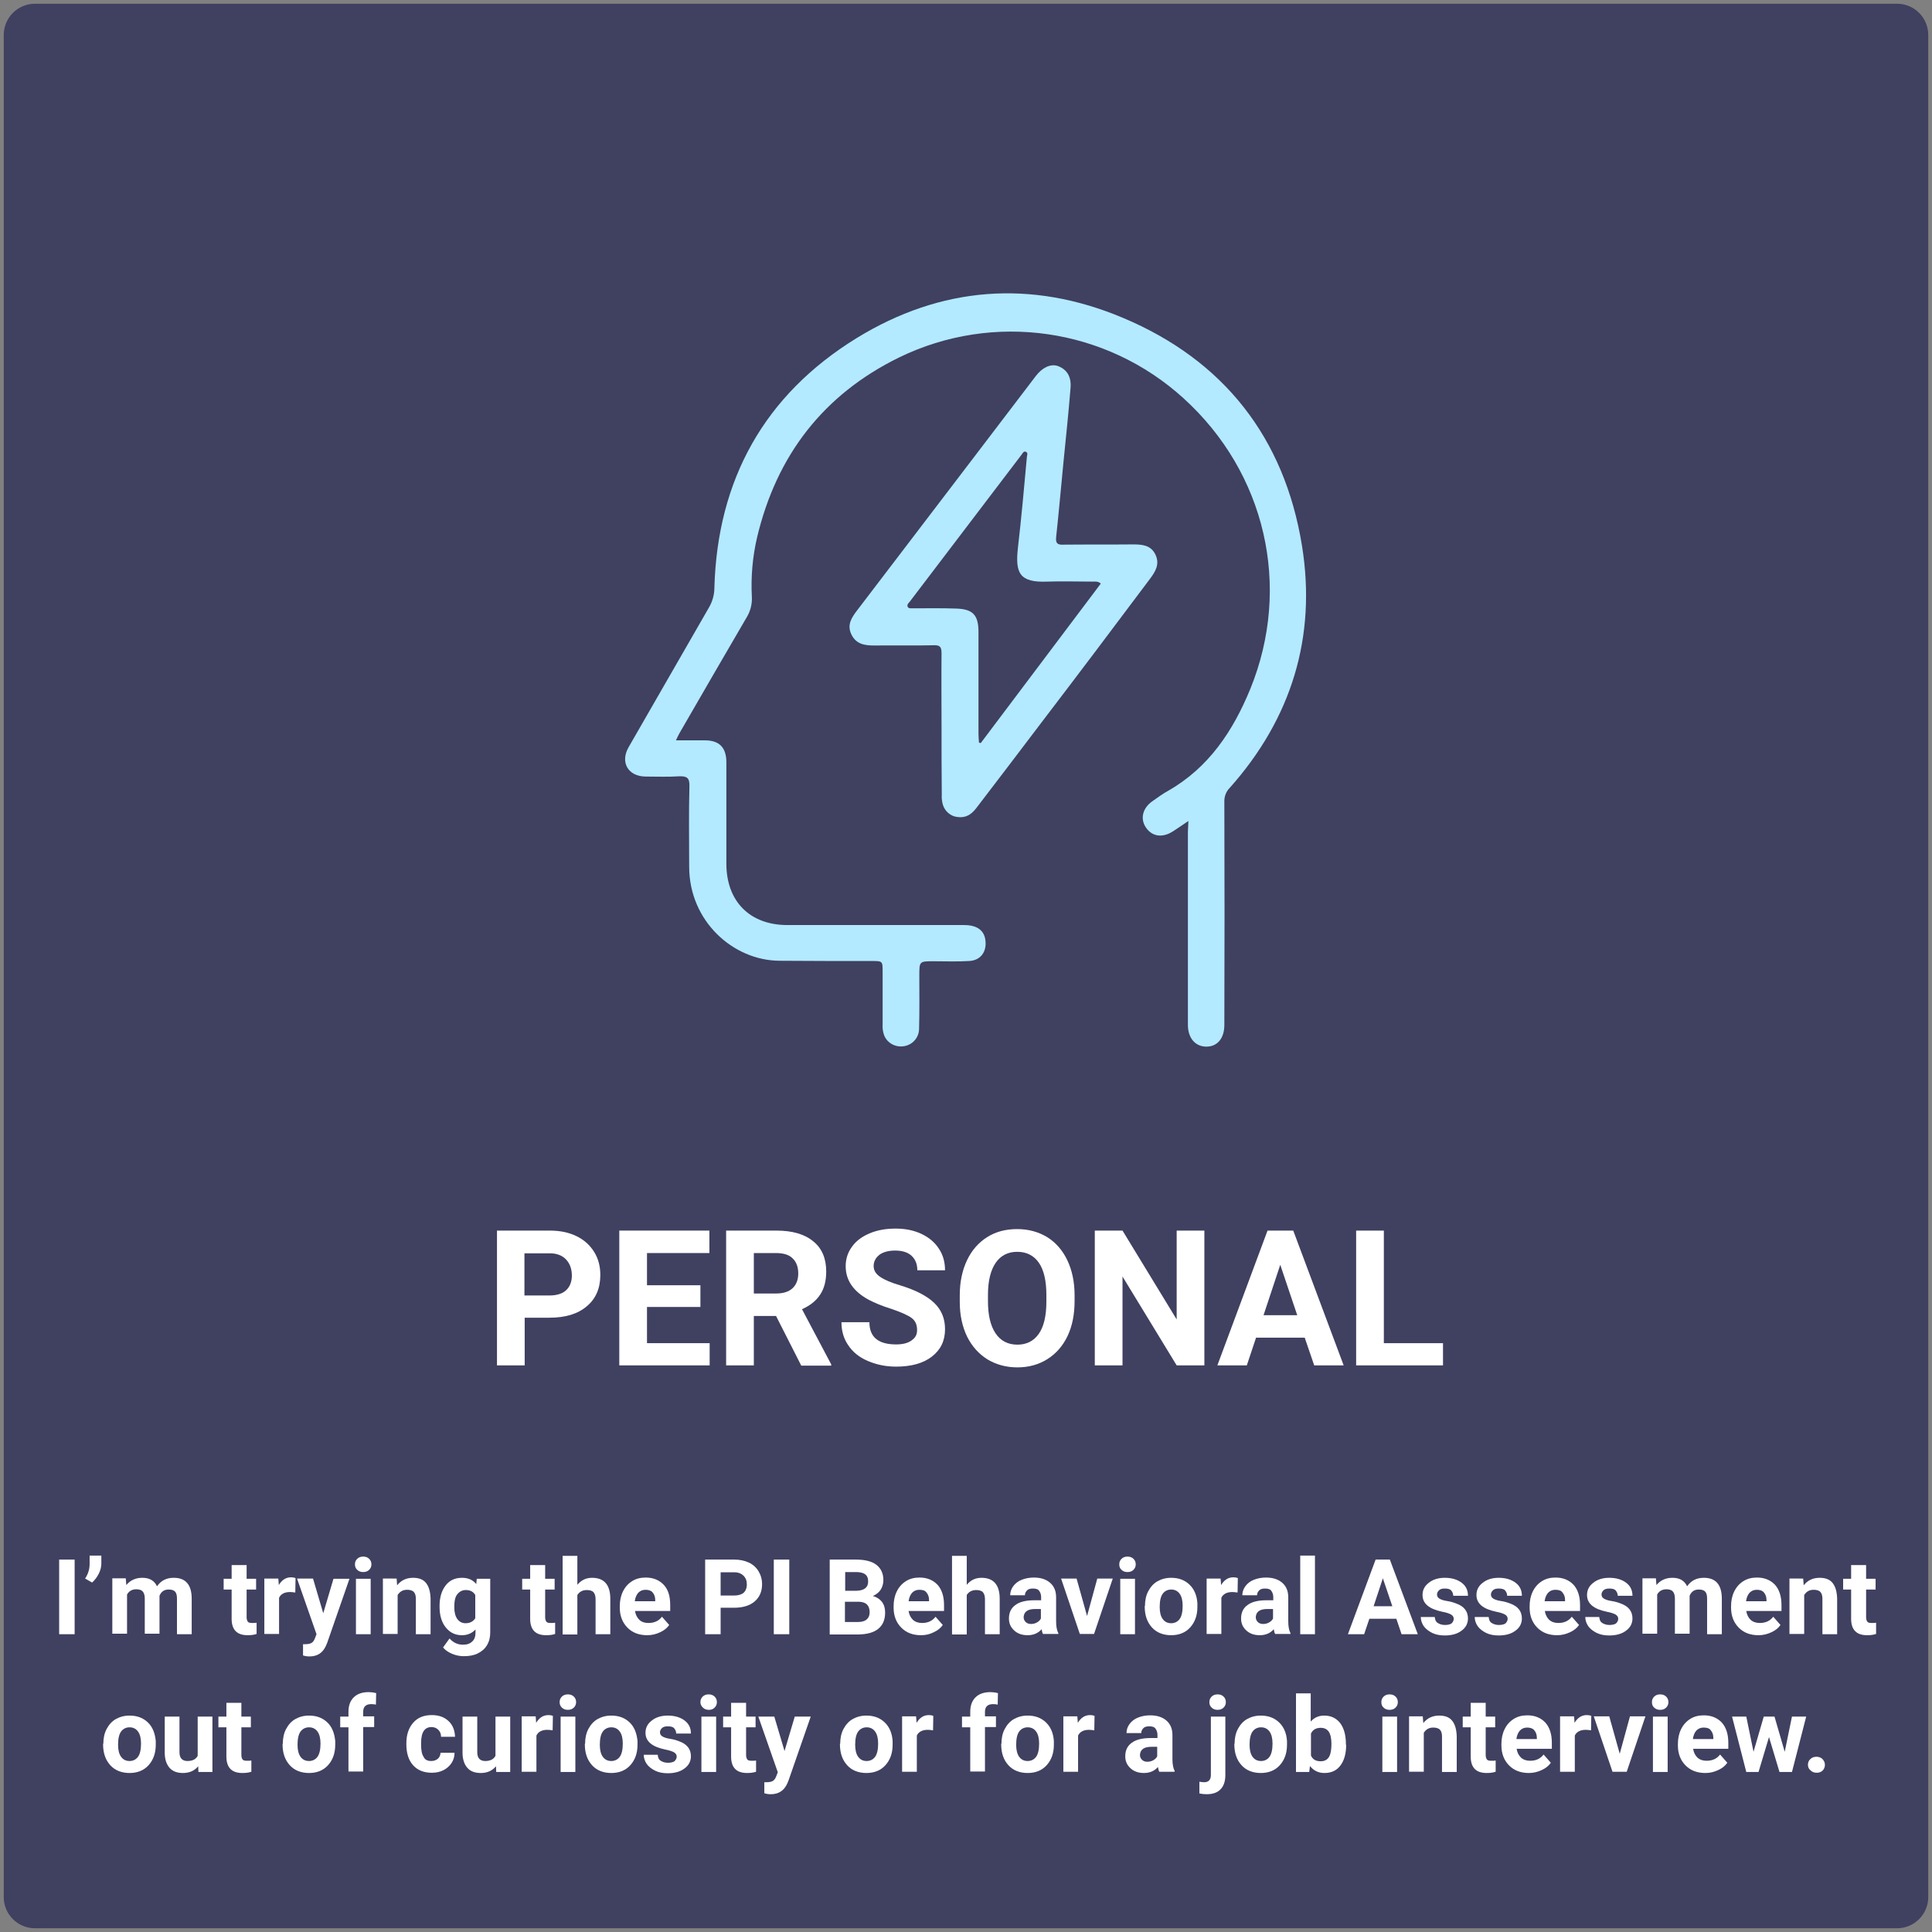 <?xml version="1.0" encoding="utf-8"?>
<!-- Generator: Adobe Illustrator 24.0.2, SVG Export Plug-In . SVG Version: 6.00 Build 0)  -->
<svg version="1.1" id="Layer_1" xmlns="http://www.w3.org/2000/svg" xmlns:xlink="http://www.w3.org/1999/xlink" x="0px" y="0px"
	 viewBox="0 0 774 774" style="enable-background:new 0 0 774 774;" xml:space="preserve">
<rect x="0" y="0" width="774" height="774" fill="#808080" stroke="none"/>
<style type="text/css">
	.st0{fill:#000042;fill-opacity:0.5;}
	.st1{fill:#B3EAFF;}
	.st2{enable-background:new    ;}
	.st3{fill:#FFFFFF;}
</style>
<title>TryPI_Personal_Text</title>
<g id="Layer_2_1_">
	<g id="Layer_1-2">
		<path class="st0" d="M14,1.5h746c6.9,0,12.5,5.6,12.5,12.5v746c0,6.9-5.6,12.5-12.5,12.5H14c-6.9,0-12.5-5.6-12.5-12.5V14
			C1.5,7.1,7.1,1.5,14,1.5z"/>
		<g id="_4HTSUv.tif">
			<path class="st1" d="M476.1,328.9c-2.4,1.6-4.2,2.9-6.1,4.1c-4.3,2.8-8.5,2.2-11-1.6c-2.3-3.5-1.2-7.8,2.8-10.5
				c2-1.4,4-2.9,6.2-4.1c16.3-9.3,26-24,32.9-40.8c16.7-41,6.1-86.6-26.7-116.4c-31.1-28.3-76.2-34.8-114-16.4
				c-30.4,14.9-49.1,39.3-56.9,72.1c-1.8,7.7-2.5,15.7-2.1,23.6c0.2,2.9-0.5,5.8-2,8.3c-9,15.4-17.9,30.8-26.8,46.2
				c-0.5,0.9-1,1.8-1.6,3.2c4.2,0,7.9,0,11.6,0c5.8,0,8.6,2.9,8.6,8.8c0,13.5,0,27,0,40.6c0,15.1,9.4,24.6,24.5,24.6
				c23.6,0,47.2,0,70.8,0c5.2,0,8.1,2.2,8.5,6.3c0.5,4.5-2,7.9-6.6,8.1c-4.7,0.3-9.4,0.1-14.2,0.1c-5.7,0-5.7,0-5.7,5.8
				c0,7.1,0.1,14.2-0.1,21.2c0,3.5-2.5,6.4-5.9,7c-3.3,0.6-6.6-1-8-4.1c-0.6-1.5-0.8-3.1-0.7-4.7c0-7,0-14,0-20.9
				c0-4.4,0-4.4-4.3-4.4c-12.3,0-24.7,0-37-0.1c-18.6-0.1-36.2-15.9-36.2-37.7c0-10.7-0.2-21.5,0.1-32.2c0.1-3.4-1-4.1-4.1-4
				c-4.5,0.3-9,0.1-13.5,0.1c-7-0.1-10.2-5.7-6.8-11.7c10.7-18.6,21.4-37.2,32.1-55.8c1.5-2.5,2.3-5.3,2.3-8.1
				c1.2-43.4,20.1-77.3,56.9-100c33.8-20.8,70.1-23.6,106.7-8.2c40.5,17,64.8,48.1,71.8,91.3c5.9,36.5-4.2,69.3-29,97.1
				c-1.5,1.5-2.2,3.6-2.1,5.7c0.1,29.7,0.1,59.5,0,89.2c0,5.4-2.8,8.7-7.2,8.7s-7.4-3.4-7.4-8.7c0-25.8,0-51.5,0-77.3L476.1,328.9z"
				/>
			<path class="st1" d="M377.2,290.8c0-9.7-0.1-19.3,0-29c0-2.5-0.5-3.4-3.1-3.3c-7.9,0.2-15.9,0-23.8,0.1c-3.9,0-7.3-0.5-9.2-4.4
				s0.1-6.8,2.3-9.7c14.9-19.5,29.8-39.1,44.7-58.6c9-11.8,17.9-23.5,26.9-35.3c2.6-3.4,5.9-4.9,8.7-4c3.6,1.3,5.5,4.1,5.2,8.6
				c-0.8,9.8-1.8,19.6-2.8,29.4c-1,10.2-1.9,20.5-3,30.7c-0.2,2.3,0.5,3,2.8,2.9c9.3-0.1,18.7,0,28-0.1c3.7,0,7.2,0.3,9,4.1
				s0,6.8-2.2,9.7c-14.3,19.1-28.7,38.2-43.2,57.2c-8.8,11.6-17.6,23.2-26.5,34.8c-1.9,2.4-4.1,3.9-7.5,3.4c-2.7-0.3-5-2.3-5.8-5
				c-0.3-1.2-0.5-2.5-0.4-3.8C377.2,309.5,377.2,300.2,377.2,290.8z M441,233.8c-1.1-1-2.2-0.8-3.3-0.8c-6,0-12-0.2-18,0
				c-11.4,0.5-13-3.5-11.9-13.5c1.4-12.1,2.5-24.3,3.6-36.5c0.1-0.7,0.5-1.6-0.4-2s-1.3,0.6-1.7,1.1L364.5,241
				c-0.5,0.6-1.2,1.2-0.9,2c0.4,1,1.5,0.6,2.3,0.7c5.7,0,11.4-0.1,17.1,0.1c6.8,0.2,9,2.6,9,9.4c0,13.5,0,27,0,40.6
				c0,1.2,0.1,2.4,0.2,3.7l0.7,0.2L441,233.8z"/>
		</g>
		<g class="st2">
			<path class="st3" d="M210.2,528v19h-11.1v-54h21.1c4.1,0,7.6,0.7,10.7,2.2s5.4,3.6,7.1,6.3c1.7,2.7,2.5,5.8,2.5,9.3
				c0,5.3-1.8,9.5-5.4,12.5c-3.6,3.1-8.6,4.6-15,4.6H210.2z M210.2,519h9.9c2.9,0,5.2-0.7,6.7-2.1c1.5-1.4,2.3-3.4,2.3-5.9
				c0-2.6-0.8-4.8-2.3-6.4s-3.7-2.5-6.5-2.5h-10.2V519z"/>
			<path class="st3" d="M280.6,523.6h-21.4v14.5h25.1v8.9h-36.2v-54h36.1v9h-25v12.9h21.4V523.6z"/>
			<path class="st3" d="M310.9,527.2H302V547h-11.1v-54H311c6.4,0,11.3,1.4,14.8,4.3c3.5,2.8,5.2,6.9,5.2,12.1
				c0,3.7-0.8,6.8-2.4,9.2c-1.6,2.5-4,4.4-7.3,5.9l11.7,22.1v0.5H321L310.9,527.2z M302,518.2h9c2.8,0,5-0.7,6.5-2.1
				c1.5-1.4,2.3-3.4,2.3-5.9c0-2.5-0.7-4.6-2.2-6c-1.4-1.5-3.7-2.2-6.7-2.2H302V518.2z"/>
			<path class="st3" d="M367.4,532.8c0-2.1-0.7-3.7-2.2-4.8c-1.5-1.1-4.2-2.3-8-3.6c-3.9-1.2-6.9-2.5-9.2-3.7
				c-6.1-3.3-9.2-7.8-9.2-13.4c0-2.9,0.8-5.5,2.5-7.8c1.6-2.3,4-4.1,7.1-5.4c3.1-1.3,6.5-1.9,10.4-1.9c3.9,0,7.3,0.7,10.3,2.1
				c3,1.4,5.4,3.4,7,5.9c1.7,2.5,2.5,5.4,2.5,8.7h-11.1c0-2.5-0.8-4.4-2.3-5.8s-3.7-2.1-6.6-2.1c-2.7,0-4.8,0.6-6.3,1.7
				c-1.5,1.2-2.3,2.7-2.3,4.5c0,1.8,0.9,3.2,2.7,4.4c1.8,1.2,4.4,2.3,7.8,3.3c6.3,1.9,10.9,4.3,13.8,7.1s4.3,6.3,4.3,10.5
				c0,4.7-1.8,8.3-5.3,11c-3.5,2.7-8.3,4-14.3,4c-4.2,0-7.9-0.8-11.4-2.3s-6-3.6-7.8-6.3c-1.8-2.6-2.7-5.7-2.7-9.2h11.2
				c0,6,3.6,8.9,10.7,8.9c2.6,0,4.7-0.5,6.2-1.6S367.4,534.8,367.4,532.8z"/>
			<path class="st3" d="M430.5,521.2c0,5.3-0.9,10-2.8,14c-1.9,4-4.6,7.1-8.1,9.3c-3.5,2.2-7.5,3.3-12,3.3c-4.5,0-8.5-1.1-12-3.2
				c-3.5-2.2-6.2-5.2-8.2-9.2c-1.9-4-2.9-8.6-2.9-13.8v-2.7c0-5.3,1-10,2.9-14c1.9-4,4.6-7.1,8.1-9.3c3.5-2.2,7.5-3.2,12-3.2
				c4.5,0,8.5,1.1,12,3.2c3.5,2.2,6.2,5.3,8.1,9.3c1.9,4,2.9,8.7,2.9,14V521.2z M419.2,518.8c0-5.7-1-10-3-12.9
				c-2-2.9-4.9-4.4-8.7-4.4c-3.7,0-6.6,1.5-8.6,4.4c-2,2.9-3.1,7.2-3.1,12.8v2.6c0,5.5,1,9.8,3,12.8c2,3,4.9,4.6,8.8,4.6
				c3.7,0,6.6-1.5,8.6-4.4s3-7.2,3-12.8V518.8z"/>
			<path class="st3" d="M482.5,547h-11.1l-21.7-35.6V547h-11.1v-54h11.1l21.7,35.6V493h11.1V547z"/>
			<path class="st3" d="M522.7,535.9h-19.5l-3.7,11.1h-11.8l20.1-54h10.3l20.2,54h-11.8L522.7,535.9z M506.2,526.9h13.5l-6.8-20.2
				L506.2,526.9z"/>
			<path class="st3" d="M554.5,538.1h23.6v8.9h-34.8v-54h11.1V538.1z"/>
		</g>
		<g class="st2">
			<path class="st3" d="M29.9,654.7h-6.2v-29.9h6.2V654.7z"/>
			<path class="st3" d="M36.9,634l-2.8-1.6c1.2-1.8,1.8-3.8,1.8-5.7v-3.5h4.7v3.2c0,1.2-0.3,2.6-1,4S38,633,36.9,634z"/>
			<path class="st3" d="M50.4,632.5l0.2,2.5c1.6-1.9,3.7-2.9,6.4-2.9c2.9,0,4.8,1.1,5.9,3.4c1.6-2.3,3.8-3.4,6.7-3.4
				c2.4,0,4.2,0.7,5.4,2.1c1.2,1.4,1.8,3.5,1.8,6.3v14.2h-5.9v-14.2c0-1.3-0.2-2.2-0.7-2.8s-1.4-0.9-2.6-0.9c-1.8,0-3,0.8-3.7,2.5
				l0,15.2h-5.9v-14.1c0-1.3-0.3-2.2-0.8-2.8s-1.4-0.9-2.6-0.9c-1.7,0-2.9,0.7-3.7,2.1v15.7h-5.9v-22.2H50.4z"/>
			<path class="st3" d="M98.8,627v5.5h3.8v4.3h-3.8v11.1c0,0.8,0.2,1.4,0.5,1.8s0.9,0.5,1.8,0.5c0.7,0,1.2,0,1.7-0.1v4.5
				c-1.2,0.4-2.4,0.5-3.6,0.5c-4.2,0-6.3-2.1-6.4-6.3v-12h-3.2v-4.3h3.2V627H98.8z"/>
			<path class="st3" d="M118.3,638c-0.8-0.1-1.5-0.2-2.1-0.2c-2.2,0-3.7,0.8-4.4,2.3v14.5h-5.9v-22.2h5.6l0.2,2.6
				c1.2-2,2.8-3.1,4.9-3.1c0.7,0,1.3,0.1,1.8,0.3L118.3,638z"/>
			<path class="st3" d="M129.5,646.3l4.1-13.8h6.4l-8.9,25.6l-0.5,1.2c-1.3,2.9-3.5,4.3-6.6,4.3c-0.9,0-1.7-0.1-2.6-0.4v-4.5l0.9,0
				c1.1,0,2-0.2,2.5-0.5s1-0.9,1.3-1.7l0.7-1.8l-7.8-22.3h6.4L129.5,646.3z"/>
			<path class="st3" d="M142.2,626.7c0-0.9,0.3-1.6,0.9-2.2s1.4-0.9,2.4-0.9c1,0,1.8,0.3,2.4,0.9s0.9,1.3,0.9,2.2
				c0,0.9-0.3,1.6-0.9,2.2s-1.4,0.9-2.4,0.9s-1.8-0.3-2.4-0.9S142.2,627.7,142.2,626.7z M148.5,654.7h-5.9v-22.2h5.9V654.7z"/>
			<path class="st3" d="M158.9,632.5l0.2,2.6c1.6-2,3.7-3,6.4-3c2.4,0,4.1,0.7,5.2,2.1s1.7,3.4,1.8,6.2v14.3h-5.9v-14.2
				c0-1.3-0.3-2.2-0.8-2.7c-0.5-0.6-1.5-0.9-2.7-0.9c-1.7,0-2.9,0.7-3.8,2.1v15.6h-5.9v-22.2H158.9z"/>
			<path class="st3" d="M176.1,643.4c0-3.4,0.8-6.1,2.4-8.2s3.8-3.1,6.6-3.1c2.4,0,4.3,0.8,5.7,2.5l0.2-2.1h5.4v21.5
				c0,1.9-0.4,3.6-1.3,5.1s-2.1,2.5-3.7,3.3s-3.5,1.1-5.6,1.1c-1.6,0-3.2-0.3-4.8-1s-2.7-1.5-3.5-2.5l2.6-3.6
				c1.5,1.7,3.3,2.5,5.4,2.5c1.6,0,2.8-0.4,3.7-1.3c0.9-0.8,1.3-2,1.3-3.6v-1.2c-1.4,1.5-3.2,2.3-5.4,2.3c-2.7,0-4.8-1-6.5-3.1
				s-2.5-4.9-2.5-8.3V643.4z M182,643.9c0,2,0.4,3.6,1.2,4.7s1.9,1.7,3.3,1.7c1.8,0,3.1-0.7,3.9-2v-9.3c-0.8-1.4-2.1-2-3.8-2
				c-1.4,0-2.5,0.6-3.4,1.7S182,641.5,182,643.9z"/>
			<path class="st3" d="M218.4,627v5.5h3.8v4.3h-3.8v11.1c0,0.8,0.2,1.4,0.5,1.8s0.9,0.5,1.8,0.5c0.7,0,1.2,0,1.7-0.1v4.5
				c-1.2,0.4-2.4,0.5-3.6,0.5c-4.2,0-6.3-2.1-6.4-6.3v-12h-3.2v-4.3h3.2V627H218.4z"/>
			<path class="st3" d="M231.3,634.9c1.6-1.9,3.5-2.8,5.9-2.8c4.8,0,7.3,2.8,7.3,8.4v14.2h-5.9v-14c0-1.3-0.3-2.2-0.8-2.8
				s-1.5-0.9-2.7-0.9c-1.7,0-3,0.7-3.8,2v15.8h-5.9v-31.5h5.9V634.9z"/>
			<path class="st3" d="M259.3,655.1c-3.3,0-5.9-1-7.9-3s-3.1-4.7-3.1-8v-0.6c0-2.2,0.4-4.2,1.3-6s2.1-3.1,3.7-4.1s3.4-1.4,5.4-1.4
				c3,0,5.4,1,7.2,2.9s2.6,4.6,2.6,8.1v2.4h-14.1c0.2,1.4,0.8,2.6,1.7,3.5s2.2,1.3,3.7,1.3c2.3,0,4.1-0.8,5.4-2.5l2.9,3.3
				c-0.9,1.3-2.1,2.2-3.6,2.9C262.8,654.7,261.1,655.1,259.3,655.1z M258.6,636.9c-1.2,0-2.1,0.4-2.9,1.2c-0.7,0.8-1.2,1.9-1.4,3.4
				h8.2V641c0-1.3-0.4-2.3-1.1-3.1C260.8,637.2,259.8,636.9,258.6,636.9z"/>
			<path class="st3" d="M288.7,644.2v10.5h-6.2v-29.9h11.6c2.2,0,4.2,0.4,5.9,1.2s3,2,3.9,3.5c0.9,1.5,1.4,3.2,1.4,5.2
				c0,2.9-1,5.2-3,6.9s-4.8,2.5-8.3,2.5H288.7z M288.7,639.2h5.5c1.6,0,2.9-0.4,3.7-1.1s1.3-1.9,1.3-3.3c0-1.5-0.4-2.6-1.3-3.5
				s-2.1-1.4-3.6-1.4h-5.6V639.2z"/>
			<path class="st3" d="M316.2,654.7h-6.2v-29.9h6.2V654.7z"/>
			<path class="st3" d="M332.4,654.7v-29.9h10.5c3.6,0,6.4,0.7,8.2,2.1s2.8,3.4,2.8,6.1c0,1.5-0.4,2.8-1.1,3.9s-1.8,1.9-3.1,2.5
				c1.5,0.4,2.7,1.2,3.6,2.3c0.9,1.2,1.3,2.6,1.3,4.3c0,2.9-0.9,5-2.7,6.5s-4.4,2.2-7.8,2.3H332.4z M338.5,637.3h4.6
				c3.1-0.1,4.7-1.3,4.7-3.7c0-1.4-0.4-2.3-1.2-2.9c-0.8-0.6-2-0.9-3.7-0.9h-4.3V637.3z M338.5,641.7v8.1h5.3c1.4,0,2.6-0.3,3.4-1
				c0.8-0.7,1.2-1.6,1.2-2.9c0-2.7-1.4-4.1-4.2-4.2H338.5z"/>
			<path class="st3" d="M369,655.1c-3.3,0-5.9-1-7.9-3c-2-2-3.1-4.7-3.1-8v-0.6c0-2.2,0.4-4.2,1.3-6s2.1-3.1,3.7-4.1
				c1.6-1,3.4-1.4,5.4-1.4c3,0,5.4,1,7.2,2.9c1.7,1.9,2.6,4.6,2.6,8.1v2.4H364c0.2,1.4,0.8,2.6,1.7,3.5c1,0.9,2.2,1.3,3.7,1.3
				c2.3,0,4.1-0.8,5.4-2.5l2.9,3.3c-0.9,1.3-2.1,2.2-3.6,2.9C372.5,654.7,370.9,655.1,369,655.1z M368.3,636.9
				c-1.2,0-2.1,0.4-2.9,1.2c-0.7,0.8-1.2,1.9-1.4,3.4h8.2V641c0-1.3-0.4-2.3-1.1-3.1C370.6,637.2,369.6,636.9,368.3,636.9z"/>
			<path class="st3" d="M387.3,634.9c1.6-1.9,3.5-2.8,5.9-2.8c4.8,0,7.3,2.8,7.3,8.4v14.2h-5.9v-14c0-1.3-0.3-2.2-0.8-2.8
				s-1.5-0.9-2.7-0.9c-1.7,0-3,0.7-3.8,2v15.8h-5.9v-31.5h5.9V634.9z"/>
			<path class="st3" d="M417.9,654.7c-0.3-0.5-0.5-1.2-0.6-2c-1.4,1.6-3.3,2.4-5.6,2.4c-2.2,0-4-0.6-5.4-1.9s-2.1-2.8-2.1-4.8
				c0-2.4,0.9-4.2,2.6-5.4c1.7-1.3,4.3-1.9,7.6-1.9h2.7v-1.3c0-1-0.3-1.8-0.8-2.5s-1.4-0.9-2.5-0.9c-1,0-1.8,0.2-2.3,0.7
				s-0.9,1.1-0.9,2h-5.9c0-1.3,0.4-2.5,1.2-3.6s1.9-2,3.4-2.6s3.1-0.9,4.9-0.9c2.7,0,4.9,0.7,6.5,2.1c1.6,1.4,2.4,3.3,2.4,5.8v9.6
				c0,2.1,0.3,3.7,0.9,4.8v0.3H417.9z M413,650.6c0.9,0,1.7-0.2,2.4-0.6c0.7-0.4,1.3-0.9,1.6-1.6v-3.8h-2.2c-3,0-4.5,1-4.7,3.1
				l0,0.3c0,0.7,0.3,1.3,0.8,1.8S412.1,650.6,413,650.6z"/>
			<path class="st3" d="M435.5,647.4l4.1-15h6.2l-7.5,22.2h-5.7l-7.5-22.2h6.2L435.5,647.4z"/>
			<path class="st3" d="M448.4,626.7c0-0.9,0.3-1.6,0.9-2.2c0.6-0.6,1.4-0.9,2.4-0.9c1,0,1.8,0.3,2.4,0.9s0.9,1.3,0.9,2.2
				c0,0.9-0.3,1.6-0.9,2.2s-1.4,0.9-2.4,0.9s-1.8-0.3-2.4-0.9C448.7,628.4,448.4,627.7,448.4,626.7z M454.7,654.7h-5.9v-22.2h5.9
				V654.7z"/>
			<path class="st3" d="M458.7,643.4c0-2.2,0.4-4.2,1.3-5.9s2.1-3.1,3.7-4s3.4-1.4,5.5-1.4c3,0,5.4,0.9,7.3,2.7s3,4.3,3.2,7.5l0,1.5
				c0,3.4-1,6.1-2.9,8.2s-4.5,3.1-7.6,3.1s-5.8-1-7.7-3.1c-1.9-2.1-2.9-4.8-2.9-8.4V643.4z M464.6,643.8c0,2.1,0.4,3.7,1.2,4.8
				s1.9,1.7,3.4,1.7c1.4,0,2.6-0.6,3.4-1.7s1.2-2.9,1.2-5.3c0-2.1-0.4-3.7-1.2-4.8c-0.8-1.1-1.9-1.7-3.4-1.7c-1.4,0-2.6,0.6-3.4,1.7
				S464.6,641.4,464.6,643.8z"/>
			<path class="st3" d="M495.8,638c-0.8-0.1-1.5-0.2-2.1-0.2c-2.2,0-3.7,0.8-4.4,2.3v14.5h-5.9v-22.2h5.6l0.2,2.6
				c1.2-2,2.8-3.1,4.9-3.1c0.7,0,1.3,0.1,1.8,0.3L495.8,638z"/>
			<path class="st3" d="M510.9,654.7c-0.3-0.5-0.5-1.2-0.6-2c-1.4,1.6-3.3,2.4-5.6,2.4c-2.2,0-4-0.6-5.4-1.9s-2.1-2.8-2.1-4.8
				c0-2.4,0.9-4.2,2.6-5.4c1.7-1.3,4.3-1.9,7.6-1.9h2.7v-1.3c0-1-0.3-1.8-0.8-2.5s-1.4-0.9-2.5-0.9c-1,0-1.8,0.2-2.3,0.7
				s-0.9,1.1-0.9,2h-5.9c0-1.3,0.4-2.5,1.2-3.6s1.9-2,3.4-2.6s3.1-0.9,4.9-0.9c2.7,0,4.9,0.7,6.5,2.1c1.6,1.4,2.4,3.3,2.4,5.8v9.6
				c0,2.1,0.3,3.7,0.9,4.8v0.3H510.9z M506,650.6c0.9,0,1.7-0.2,2.4-0.6c0.7-0.4,1.3-0.9,1.6-1.6v-3.8h-2.2c-3,0-4.5,1-4.7,3.1
				l0,0.3c0,0.7,0.3,1.3,0.8,1.8S505.1,650.6,506,650.6z"/>
			<path class="st3" d="M526.8,654.7h-5.9v-31.5h5.9V654.7z"/>
			<path class="st3" d="M559.4,648.5h-10.8l-2.1,6.2H540l11.1-29.9h5.7l11.2,29.9h-6.5L559.4,648.5z M550.3,643.5h7.5l-3.8-11.2
				L550.3,643.5z"/>
			<path class="st3" d="M582.4,648.5c0-0.7-0.4-1.3-1.1-1.7c-0.7-0.4-1.9-0.8-3.5-1.1c-5.3-1.1-7.9-3.3-7.9-6.7c0-2,0.8-3.6,2.5-4.9
				c1.6-1.3,3.8-2,6.4-2c2.8,0,5.1,0.7,6.8,2c1.7,1.3,2.5,3,2.5,5.2h-5.9c0-0.8-0.3-1.5-0.8-2.1c-0.5-0.6-1.4-0.8-2.6-0.8
				c-1,0-1.8,0.2-2.3,0.7s-0.8,1-0.8,1.7c0,0.7,0.3,1.2,0.9,1.6c0.6,0.4,1.7,0.8,3.1,1s2.7,0.6,3.7,1c3.1,1.1,4.7,3.1,4.7,6
				c0,2-0.9,3.7-2.6,4.9c-1.7,1.3-4,1.9-6.7,1.9c-1.9,0-3.5-0.3-5-1c-1.4-0.7-2.6-1.6-3.4-2.7c-0.8-1.2-1.2-2.4-1.2-3.7h5.6
				c0.1,1.1,0.4,1.9,1.2,2.4s1.7,0.8,2.9,0.8c1.1,0,2-0.2,2.6-0.6C582.1,649.8,582.4,649.2,582.4,648.5z"/>
			<path class="st3" d="M604,648.5c0-0.7-0.4-1.3-1.1-1.7c-0.7-0.4-1.9-0.8-3.5-1.1c-5.3-1.1-7.9-3.3-7.9-6.7c0-2,0.8-3.6,2.5-4.9
				c1.6-1.3,3.8-2,6.4-2c2.8,0,5.1,0.7,6.8,2c1.7,1.3,2.5,3,2.5,5.2h-5.9c0-0.8-0.3-1.5-0.8-2.1c-0.5-0.6-1.4-0.8-2.6-0.8
				c-1,0-1.8,0.2-2.3,0.7s-0.8,1-0.8,1.7c0,0.7,0.3,1.2,0.9,1.6c0.6,0.4,1.7,0.8,3.1,1s2.7,0.6,3.7,1c3.1,1.1,4.7,3.1,4.7,6
				c0,2-0.9,3.7-2.6,4.9c-1.7,1.3-4,1.9-6.7,1.9c-1.9,0-3.5-0.3-5-1c-1.4-0.7-2.6-1.6-3.4-2.7c-0.8-1.2-1.2-2.4-1.2-3.7h5.6
				c0.1,1.1,0.4,1.9,1.2,2.4s1.7,0.8,2.9,0.8c1.1,0,2-0.2,2.6-0.6C603.7,649.8,604,649.2,604,648.5z"/>
			<path class="st3" d="M623.8,655.1c-3.3,0-5.9-1-7.9-3c-2-2-3.1-4.7-3.1-8v-0.6c0-2.2,0.4-4.2,1.3-6s2.1-3.1,3.7-4.1
				c1.6-1,3.4-1.4,5.4-1.4c3,0,5.4,1,7.2,2.9c1.7,1.9,2.6,4.6,2.6,8.1v2.4h-14.1c0.2,1.4,0.8,2.6,1.7,3.5c1,0.9,2.2,1.3,3.7,1.3
				c2.3,0,4.1-0.8,5.4-2.5l2.9,3.3c-0.9,1.3-2.1,2.2-3.6,2.9C627.3,654.7,625.6,655.1,623.8,655.1z M623.1,636.9
				c-1.2,0-2.1,0.4-2.9,1.2c-0.7,0.8-1.2,1.9-1.4,3.4h8.2V641c0-1.3-0.4-2.3-1.1-3.1C625.4,637.2,624.4,636.9,623.1,636.9z"/>
			<path class="st3" d="M648.3,648.5c0-0.7-0.4-1.3-1.1-1.7c-0.7-0.4-1.9-0.8-3.5-1.1c-5.3-1.1-7.9-3.3-7.9-6.7c0-2,0.8-3.6,2.5-4.9
				c1.6-1.3,3.8-2,6.4-2c2.8,0,5.1,0.7,6.8,2c1.7,1.3,2.5,3,2.5,5.2h-5.9c0-0.8-0.3-1.5-0.8-2.1c-0.5-0.6-1.4-0.8-2.6-0.8
				c-1,0-1.8,0.2-2.3,0.7s-0.8,1-0.8,1.7c0,0.7,0.3,1.2,0.9,1.6c0.6,0.4,1.7,0.8,3.1,1s2.7,0.6,3.7,1c3.1,1.1,4.7,3.1,4.7,6
				c0,2-0.9,3.7-2.6,4.9c-1.7,1.3-4,1.9-6.7,1.9c-1.9,0-3.5-0.3-5-1c-1.4-0.7-2.6-1.6-3.4-2.7c-0.8-1.2-1.2-2.4-1.2-3.7h5.6
				c0.1,1.1,0.4,1.9,1.2,2.4s1.7,0.8,2.9,0.8c1.1,0,2-0.2,2.6-0.6C648,649.8,648.3,649.2,648.3,648.5z"/>
			<path class="st3" d="M663.4,632.5l0.2,2.5c1.6-1.9,3.7-2.9,6.4-2.9c2.9,0,4.8,1.1,5.9,3.4c1.6-2.3,3.8-3.4,6.7-3.4
				c2.4,0,4.2,0.7,5.4,2.1c1.2,1.4,1.8,3.5,1.8,6.3v14.2h-5.9v-14.2c0-1.3-0.2-2.2-0.7-2.8s-1.4-0.9-2.6-0.9c-1.8,0-3,0.8-3.7,2.5
				l0,15.2h-5.9v-14.1c0-1.3-0.3-2.2-0.8-2.8s-1.4-0.9-2.6-0.9c-1.7,0-2.9,0.7-3.7,2.1v15.7h-5.9v-22.2H663.4z"/>
			<path class="st3" d="M704.5,655.1c-3.3,0-5.9-1-7.9-3c-2-2-3.1-4.7-3.1-8v-0.6c0-2.2,0.4-4.2,1.3-6s2.1-3.1,3.7-4.1
				c1.6-1,3.4-1.4,5.4-1.4c3,0,5.4,1,7.2,2.9c1.7,1.9,2.6,4.6,2.6,8.1v2.4h-14.1c0.2,1.4,0.8,2.6,1.7,3.5c1,0.9,2.2,1.3,3.7,1.3
				c2.3,0,4.1-0.8,5.4-2.5l2.9,3.3c-0.9,1.3-2.1,2.2-3.6,2.9C708,654.7,706.3,655.1,704.5,655.1z M703.8,636.9
				c-1.2,0-2.1,0.4-2.9,1.2c-0.7,0.8-1.2,1.9-1.4,3.4h8.2V641c0-1.3-0.4-2.3-1.1-3.1C706,637.2,705,636.9,703.8,636.9z"/>
			<path class="st3" d="M722.4,632.5l0.2,2.6c1.6-2,3.7-3,6.4-3c2.4,0,4.1,0.7,5.2,2.1s1.7,3.4,1.8,6.2v14.3h-5.9v-14.2
				c0-1.3-0.3-2.2-0.8-2.7c-0.5-0.6-1.5-0.9-2.7-0.9c-1.7,0-2.9,0.7-3.8,2.1v15.6h-5.9v-22.2H722.4z"/>
			<path class="st3" d="M747.6,627v5.5h3.8v4.3h-3.8v11.1c0,0.8,0.2,1.4,0.5,1.8s0.9,0.5,1.8,0.5c0.7,0,1.2,0,1.7-0.1v4.5
				c-1.2,0.4-2.4,0.5-3.6,0.5c-4.2,0-6.3-2.1-6.4-6.3v-12h-3.2v-4.3h3.2V627H747.6z"/>
		</g>
		<g class="st2">
			<path class="st3" d="M41.4,698.6c0-2.2,0.4-4.2,1.3-5.9s2.1-3.1,3.7-4s3.4-1.4,5.5-1.4c3,0,5.4,0.9,7.3,2.7s2.9,4.3,3.2,7.5
				l0,1.5c0,3.4-1,6.1-2.9,8.2s-4.5,3.1-7.6,3.1s-5.8-1-7.7-3.1s-2.9-4.8-2.9-8.4V698.6z M47.3,699c0,2.1,0.4,3.7,1.2,4.8
				s1.9,1.7,3.4,1.7c1.4,0,2.6-0.6,3.4-1.7s1.2-2.9,1.2-5.3c0-2.1-0.4-3.7-1.2-4.8c-0.8-1.1-1.9-1.7-3.4-1.7c-1.4,0-2.6,0.6-3.4,1.7
				S47.3,696.6,47.3,699z"/>
			<path class="st3" d="M79.4,707.6c-1.5,1.8-3.5,2.7-6.1,2.7c-2.4,0-4.2-0.7-5.4-2.1s-1.9-3.4-1.9-6v-14.5h5.9V702
				c0,2.3,1.1,3.5,3.2,3.5c2,0,3.4-0.7,4.1-2.1v-15.7h5.9v22.2h-5.6L79.4,707.6z"/>
			<path class="st3" d="M96.7,682.2v5.5h3.8v4.3h-3.8v11.1c0,0.8,0.2,1.4,0.5,1.8s0.9,0.5,1.8,0.5c0.7,0,1.2,0,1.7-0.1v4.5
				c-1.2,0.4-2.4,0.5-3.6,0.5c-4.2,0-6.3-2.1-6.4-6.3v-12h-3.2v-4.3h3.2v-5.5H96.7z"/>
			<path class="st3" d="M113.3,698.6c0-2.2,0.4-4.2,1.3-5.9s2.1-3.1,3.7-4s3.4-1.4,5.5-1.4c3,0,5.4,0.9,7.3,2.7s2.9,4.3,3.2,7.5
				l0,1.5c0,3.4-1,6.1-2.9,8.2s-4.5,3.1-7.6,3.1s-5.8-1-7.7-3.1s-2.9-4.8-2.9-8.4V698.6z M119.2,699c0,2.1,0.4,3.7,1.2,4.8
				s1.9,1.7,3.4,1.7c1.4,0,2.6-0.6,3.4-1.7s1.2-2.9,1.2-5.3c0-2.1-0.4-3.7-1.2-4.8c-0.8-1.1-1.9-1.7-3.4-1.7c-1.4,0-2.6,0.6-3.4,1.7
				S119.2,696.6,119.2,699z"/>
			<path class="st3" d="M139.6,709.9V692h-3.3v-4.3h3.3v-1.9c0-2.5,0.7-4.4,2.1-5.8c1.4-1.4,3.4-2.1,6-2.1c0.8,0,1.8,0.1,3,0.4
				l-0.1,4.6c-0.5-0.1-1.1-0.2-1.8-0.2c-2.2,0-3.3,1-3.3,3.1v1.8h4.4v4.3h-4.4v17.8H139.6z"/>
			<path class="st3" d="M172.7,705.5c1.1,0,2-0.3,2.7-0.9s1-1.4,1.1-2.4h5.6c0,1.5-0.4,2.9-1.2,4.1c-0.8,1.2-1.9,2.2-3.3,2.9
				c-1.4,0.7-2.9,1-4.6,1c-3.2,0-5.7-1-7.5-3c-1.8-2-2.7-4.8-2.7-8.4v-0.4c0-3.4,0.9-6.1,2.7-8.2s4.3-3.1,7.5-3.1
				c2.8,0,5,0.8,6.7,2.4c1.7,1.6,2.5,3.7,2.6,6.3h-5.6c0-1.2-0.4-2.1-1.1-2.8s-1.6-1.1-2.7-1.1c-1.4,0-2.4,0.5-3.1,1.5
				c-0.7,1-1.1,2.6-1.1,4.9v0.6c0,2.3,0.3,3.9,1,4.9C170.2,705,171.3,705.5,172.7,705.5z"/>
			<path class="st3" d="M198.7,707.6c-1.5,1.8-3.5,2.7-6.1,2.7c-2.4,0-4.2-0.7-5.4-2.1s-1.9-3.4-1.9-6v-14.5h5.9V702
				c0,2.3,1.1,3.5,3.2,3.5c2,0,3.4-0.7,4.1-2.1v-15.7h5.9v22.2h-5.6L198.7,707.6z"/>
			<path class="st3" d="M221.4,693.2c-0.8-0.1-1.5-0.2-2.1-0.2c-2.2,0-3.7,0.8-4.4,2.3v14.5h-5.9v-22.2h5.6l0.2,2.6
				c1.2-2,2.8-3.1,4.9-3.1c0.7,0,1.3,0.1,1.8,0.3L221.4,693.2z"/>
			<path class="st3" d="M224.2,681.9c0-0.9,0.3-1.6,0.9-2.2s1.4-0.9,2.4-0.9c1,0,1.8,0.3,2.4,0.9s0.9,1.3,0.9,2.2
				c0,0.9-0.3,1.6-0.9,2.2s-1.4,0.9-2.4,0.9s-1.8-0.3-2.4-0.9S224.2,682.9,224.2,681.9z M230.5,709.9h-5.9v-22.2h5.9V709.9z"/>
			<path class="st3" d="M234.4,698.6c0-2.2,0.4-4.2,1.3-5.9s2.1-3.1,3.7-4s3.4-1.4,5.5-1.4c3,0,5.4,0.9,7.3,2.7s2.9,4.3,3.2,7.5
				l0,1.5c0,3.4-1,6.1-2.9,8.2s-4.5,3.1-7.6,3.1s-5.8-1-7.7-3.1s-2.9-4.8-2.9-8.4V698.6z M240.3,699c0,2.1,0.4,3.7,1.2,4.8
				s1.9,1.7,3.4,1.7c1.4,0,2.6-0.6,3.4-1.7s1.2-2.9,1.2-5.3c0-2.1-0.4-3.7-1.2-4.8c-0.8-1.1-1.9-1.7-3.4-1.7c-1.4,0-2.6,0.6-3.4,1.7
				S240.3,696.6,240.3,699z"/>
			<path class="st3" d="M271.1,703.7c0-0.7-0.4-1.3-1.1-1.7s-1.9-0.8-3.5-1.1c-5.3-1.1-7.9-3.3-7.9-6.7c0-2,0.8-3.6,2.5-4.9
				c1.6-1.3,3.8-2,6.4-2c2.8,0,5.1,0.7,6.8,2s2.5,3,2.5,5.2h-5.9c0-0.8-0.3-1.5-0.8-2.1c-0.5-0.6-1.4-0.8-2.6-0.8
				c-1,0-1.8,0.2-2.3,0.7s-0.8,1-0.8,1.7c0,0.7,0.3,1.2,0.9,1.6c0.6,0.4,1.7,0.8,3.1,1s2.7,0.6,3.7,1c3.1,1.1,4.7,3.1,4.7,6
				c0,2-0.9,3.7-2.6,4.9c-1.7,1.3-4,1.9-6.7,1.9c-1.9,0-3.5-0.3-5-1c-1.4-0.7-2.6-1.6-3.4-2.7c-0.8-1.2-1.2-2.4-1.2-3.7h5.6
				c0.1,1.1,0.4,1.9,1.2,2.4s1.7,0.8,2.9,0.8c1.1,0,2-0.2,2.6-0.6C270.8,705,271.1,704.4,271.1,703.7z"/>
			<path class="st3" d="M280.6,681.9c0-0.9,0.3-1.6,0.9-2.2s1.4-0.9,2.4-0.9c1,0,1.8,0.3,2.4,0.9s0.9,1.3,0.9,2.2
				c0,0.9-0.3,1.6-0.9,2.2S285,685,284,685s-1.8-0.3-2.4-0.9S280.6,682.9,280.6,681.9z M286.9,709.9H281v-22.2h5.9V709.9z"/>
			<path class="st3" d="M298.9,682.2v5.5h3.8v4.3h-3.8v11.1c0,0.8,0.2,1.4,0.5,1.8s0.9,0.5,1.8,0.5c0.7,0,1.2,0,1.7-0.1v4.5
				c-1.2,0.4-2.4,0.5-3.6,0.5c-4.2,0-6.3-2.1-6.4-6.3v-12h-3.2v-4.3h3.2v-5.5H298.9z"/>
			<path class="st3" d="M314.3,701.5l4.1-13.8h6.4l-8.9,25.6l-0.5,1.2c-1.3,2.9-3.5,4.3-6.6,4.3c-0.9,0-1.7-0.1-2.6-0.4V714l0.9,0
				c1.1,0,2-0.2,2.5-0.5s1-0.9,1.3-1.7l0.7-1.8l-7.8-22.3h6.4L314.3,701.5z"/>
			<path class="st3" d="M336.6,698.6c0-2.2,0.4-4.2,1.3-5.9s2.1-3.1,3.7-4s3.4-1.4,5.5-1.4c3,0,5.4,0.9,7.3,2.7s3,4.3,3.2,7.5l0,1.5
				c0,3.4-1,6.1-2.9,8.2s-4.5,3.1-7.6,3.1s-5.8-1-7.7-3.1s-2.9-4.8-2.9-8.4V698.6z M342.6,699c0,2.1,0.4,3.7,1.2,4.8
				s1.9,1.7,3.4,1.7c1.4,0,2.6-0.6,3.4-1.7s1.2-2.9,1.2-5.3c0-2.1-0.4-3.7-1.2-4.8c-0.8-1.1-1.9-1.7-3.4-1.7c-1.4,0-2.6,0.6-3.4,1.7
				S342.6,696.6,342.6,699z"/>
			<path class="st3" d="M373.8,693.2c-0.8-0.1-1.5-0.2-2.1-0.2c-2.2,0-3.7,0.8-4.4,2.3v14.5h-5.9v-22.2h5.6l0.2,2.6
				c1.2-2,2.8-3.1,4.9-3.1c0.7,0,1.3,0.1,1.8,0.3L373.8,693.2z"/>
			<path class="st3" d="M388.7,709.9V692h-3.3v-4.3h3.3v-1.9c0-2.5,0.7-4.4,2.1-5.8c1.4-1.4,3.4-2.1,6-2.1c0.8,0,1.8,0.1,3,0.4
				l-0.1,4.6c-0.5-0.1-1.1-0.2-1.8-0.2c-2.2,0-3.3,1-3.3,3.1v1.8h4.4v4.3h-4.4v17.8H388.7z"/>
			<path class="st3" d="M401.2,698.6c0-2.2,0.4-4.2,1.3-5.9s2.1-3.1,3.7-4s3.4-1.4,5.5-1.4c3,0,5.4,0.9,7.3,2.7s3,4.3,3.2,7.5l0,1.5
				c0,3.4-1,6.1-2.9,8.2s-4.5,3.1-7.6,3.1s-5.8-1-7.7-3.1c-1.9-2.1-2.9-4.8-2.9-8.4V698.6z M407.1,699c0,2.1,0.4,3.7,1.2,4.8
				s1.9,1.7,3.4,1.7c1.4,0,2.6-0.6,3.4-1.7s1.2-2.9,1.2-5.3c0-2.1-0.4-3.7-1.2-4.8c-0.8-1.1-1.9-1.7-3.4-1.7c-1.4,0-2.6,0.6-3.4,1.7
				S407.1,696.6,407.1,699z"/>
			<path class="st3" d="M438.4,693.2c-0.8-0.1-1.5-0.2-2.1-0.2c-2.2,0-3.7,0.8-4.4,2.3v14.5h-5.9v-22.2h5.6l0.2,2.6
				c1.2-2,2.8-3.1,4.9-3.1c0.7,0,1.3,0.1,1.8,0.3L438.4,693.2z"/>
			<path class="st3" d="M464.5,709.9c-0.3-0.5-0.5-1.2-0.6-2c-1.4,1.6-3.3,2.4-5.6,2.4c-2.2,0-4-0.6-5.4-1.9s-2.1-2.8-2.1-4.8
				c0-2.4,0.9-4.2,2.6-5.4c1.7-1.3,4.3-1.9,7.6-1.9h2.7v-1.3c0-1-0.3-1.8-0.8-2.5s-1.4-0.9-2.5-0.9c-1,0-1.8,0.2-2.3,0.7
				s-0.9,1.1-0.9,2h-5.9c0-1.3,0.4-2.5,1.2-3.6s1.9-2,3.4-2.6s3.1-0.9,4.9-0.9c2.7,0,4.9,0.7,6.5,2.1c1.6,1.4,2.4,3.3,2.4,5.8v9.6
				c0,2.1,0.3,3.7,0.9,4.8v0.3H464.5z M459.6,705.8c0.9,0,1.7-0.2,2.4-0.6c0.7-0.4,1.3-0.9,1.6-1.6v-3.8h-2.2c-3,0-4.5,1-4.7,3.1
				l0,0.3c0,0.7,0.3,1.3,0.8,1.8S458.7,705.8,459.6,705.8z"/>
			<path class="st3" d="M490.9,687.7v23.4c0,2.4-0.6,4.4-1.9,5.7c-1.3,1.4-3.2,2-5.6,2c-1,0-2-0.1-2.9-0.3v-4.7
				c0.7,0.1,1.3,0.2,1.9,0.2c1.8,0,2.7-1,2.7-2.9v-23.4H490.9z M484.5,681.9c0-0.9,0.3-1.6,0.9-2.2c0.6-0.6,1.4-0.9,2.4-0.9
				s1.8,0.3,2.4,0.9c0.6,0.6,0.9,1.3,0.9,2.2c0,0.9-0.3,1.6-0.9,2.2c-0.6,0.6-1.4,0.9-2.4,0.9s-1.8-0.3-2.4-0.9
				S484.5,682.9,484.5,681.9z"/>
			<path class="st3" d="M494.6,698.6c0-2.2,0.4-4.2,1.3-5.9s2.1-3.1,3.7-4s3.4-1.4,5.5-1.4c3,0,5.4,0.9,7.3,2.7s3,4.3,3.2,7.5l0,1.5
				c0,3.4-1,6.1-2.9,8.2s-4.5,3.1-7.6,3.1s-5.8-1-7.7-3.1c-1.9-2.1-2.9-4.8-2.9-8.4V698.6z M500.6,699c0,2.1,0.4,3.7,1.2,4.8
				s1.9,1.7,3.4,1.7c1.4,0,2.6-0.6,3.4-1.7s1.2-2.9,1.2-5.3c0-2.1-0.4-3.7-1.2-4.8c-0.8-1.1-1.9-1.7-3.4-1.7c-1.4,0-2.6,0.6-3.4,1.7
				S500.6,696.6,500.6,699z"/>
			<path class="st3" d="M539.3,699c0,3.6-0.8,6.3-2.3,8.3c-1.5,2-3.6,3-6.4,3c-2.4,0-4.3-0.9-5.8-2.8l-0.3,2.4h-5.3v-31.5h5.9v11.3
				c1.4-1.6,3.2-2.4,5.4-2.4c2.7,0,4.8,1,6.4,3c1.5,2,2.3,4.8,2.3,8.4V699z M533.4,698.6c0-2.2-0.4-3.9-1.1-4.9
				c-0.7-1-1.8-1.5-3.2-1.5c-1.9,0-3.2,0.8-3.9,2.3v8.8c0.7,1.6,2,2.3,3.9,2.3c1.9,0,3.2-0.9,3.8-2.8
				C533.2,701.8,533.4,700.4,533.4,698.6z"/>
			<path class="st3" d="M553.4,681.9c0-0.9,0.3-1.6,0.9-2.2c0.6-0.6,1.4-0.9,2.4-0.9c1,0,1.8,0.3,2.4,0.9s0.9,1.3,0.9,2.2
				c0,0.9-0.3,1.6-0.9,2.2s-1.4,0.9-2.4,0.9s-1.8-0.3-2.4-0.9C553.7,683.6,553.4,682.9,553.4,681.9z M559.7,709.9h-5.9v-22.2h5.9
				V709.9z"/>
			<path class="st3" d="M570,687.7l0.2,2.6c1.6-2,3.7-3,6.4-3c2.4,0,4.1,0.7,5.2,2.1s1.7,3.4,1.8,6.2v14.3h-5.9v-14.2
				c0-1.3-0.3-2.2-0.8-2.7c-0.5-0.6-1.5-0.9-2.7-0.9c-1.7,0-2.9,0.7-3.8,2.1v15.6h-5.9v-22.2H570z"/>
			<path class="st3" d="M595.2,682.2v5.5h3.8v4.3h-3.8v11.1c0,0.8,0.2,1.4,0.5,1.8s0.9,0.5,1.8,0.5c0.7,0,1.2,0,1.7-0.1v4.5
				c-1.2,0.4-2.4,0.5-3.6,0.5c-4.2,0-6.3-2.1-6.4-6.3v-12H586v-4.3h3.2v-5.5H595.2z"/>
			<path class="st3" d="M612.5,710.3c-3.3,0-5.9-1-7.9-3c-2-2-3.1-4.7-3.1-8v-0.6c0-2.2,0.4-4.2,1.3-6s2.1-3.1,3.7-4.1
				c1.6-1,3.4-1.4,5.4-1.4c3,0,5.4,1,7.2,2.9c1.7,1.9,2.6,4.6,2.6,8.1v2.4h-14.1c0.2,1.4,0.8,2.6,1.7,3.5c1,0.9,2.2,1.3,3.7,1.3
				c2.3,0,4.1-0.8,5.4-2.5l2.9,3.3c-0.9,1.3-2.1,2.2-3.6,2.9C616,709.9,614.3,710.3,612.5,710.3z M611.8,692.1
				c-1.2,0-2.1,0.4-2.9,1.2c-0.7,0.8-1.2,1.9-1.4,3.4h8.2v-0.5c0-1.3-0.4-2.3-1.1-3.1C614,692.4,613,692.1,611.8,692.1z"/>
			<path class="st3" d="M637.4,693.2c-0.8-0.1-1.5-0.2-2.1-0.2c-2.2,0-3.7,0.8-4.4,2.3v14.5H625v-22.2h5.6l0.2,2.6
				c1.2-2,2.8-3.1,4.9-3.1c0.7,0,1.3,0.1,1.8,0.3L637.4,693.2z"/>
			<path class="st3" d="M648.9,702.6l4.1-15h6.2l-7.5,22.2h-5.7l-7.5-22.2h6.2L648.9,702.6z"/>
			<path class="st3" d="M661.8,681.9c0-0.9,0.3-1.6,0.9-2.2c0.6-0.6,1.4-0.9,2.4-0.9c1,0,1.8,0.3,2.4,0.9s0.9,1.3,0.9,2.2
				c0,0.9-0.3,1.6-0.9,2.2s-1.4,0.9-2.4,0.9s-1.8-0.3-2.4-0.9C662.1,683.6,661.8,682.9,661.8,681.9z M668.1,709.9h-5.9v-22.2h5.9
				V709.9z"/>
			<path class="st3" d="M683.2,710.3c-3.3,0-5.9-1-7.9-3c-2-2-3.1-4.7-3.1-8v-0.6c0-2.2,0.4-4.2,1.3-6s2.1-3.1,3.7-4.1
				c1.6-1,3.4-1.4,5.4-1.4c3,0,5.4,1,7.2,2.9c1.7,1.9,2.6,4.6,2.6,8.1v2.4h-14.1c0.2,1.4,0.8,2.6,1.7,3.5c1,0.9,2.2,1.3,3.7,1.3
				c2.3,0,4.1-0.8,5.4-2.5l2.9,3.3c-0.9,1.3-2.1,2.2-3.6,2.9C686.7,709.9,685.1,710.3,683.2,710.3z M682.5,692.1
				c-1.2,0-2.1,0.4-2.9,1.2c-0.7,0.8-1.2,1.9-1.4,3.4h8.2v-0.5c0-1.3-0.4-2.3-1.1-3.1C684.8,692.4,683.8,692.1,682.5,692.1z"/>
			<path class="st3" d="M715,701.8l2.9-14.1h5.7l-5.7,22.2h-5l-4.2-14l-4.2,14h-4.9l-5.7-22.2h5.7l2.9,14.1l4.1-14.1h4.3L715,701.8z
				"/>
			<path class="st3" d="M724.3,707c0-0.9,0.3-1.7,1-2.3c0.6-0.6,1.4-0.9,2.4-0.9c1,0,1.8,0.3,2.4,0.9c0.6,0.6,1,1.4,1,2.3
				c0,0.9-0.3,1.7-0.9,2.3c-0.6,0.6-1.4,0.9-2.4,0.9c-1,0-1.8-0.3-2.4-0.9C724.6,708.7,724.3,707.9,724.3,707z"/>
		</g>
	</g>
</g>
</svg>
